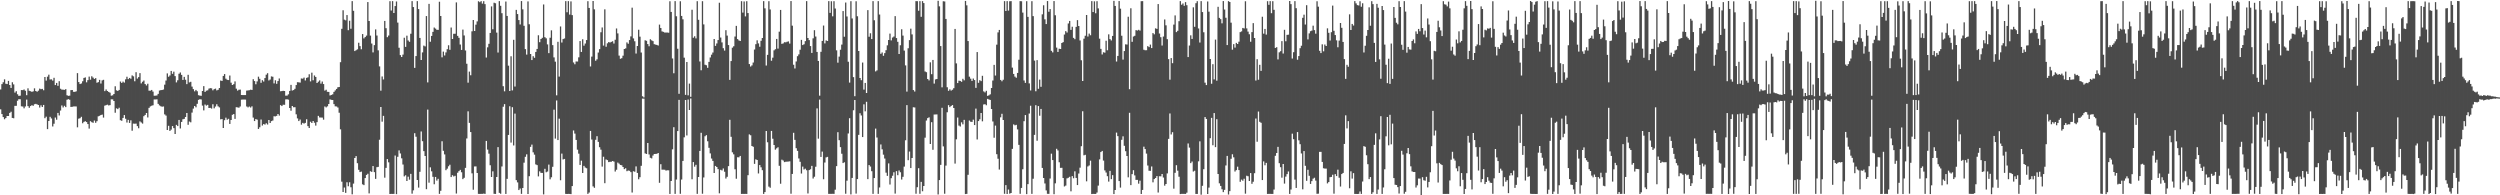 <?xml version="1.0" encoding="UTF-8"?>
<svg xmlns="http://www.w3.org/2000/svg" width="1920" height="150">
  <path d="M0 68.711h1v15.256H0zM1 64.605h1v23.022H1zM2 63.194h1v26.735H2zM3 60.903h1v30.716H3zM4 64.309h1v26.351H4zM5 64.538h1v24.566H5zM6 62.090h1v27.003H6zM7 65.276h1v21.452H7zM8 67.558h1v18.271H8zM9 63.181h1v27.410H9zM10 64.843h1v26.002H10zM11 71.128h1v10.199H11zM12 70.023h1v11.232H12zM13 72.385h1v4.973H13zM14 73.625h1v2.538H14zM15 73.469h1v2.779H15zM16 69.174h1v12.487H16zM17 69.231h1v12.563H17zM18 68.712h1v14.472H18zM19 69.709h1v12.082H19zM20 73.096h1v3.386H20zM21 67.829h1v13.691H21zM22 69.716h1v13.056H22zM23 70.022h1v11.422H23zM24 70.541h1v10.236H24zM25 70.130h1v11.143H25zM26 67.823h1v12.271H26zM27 69.895h1v9.873H27zM28 70.465h1v9.703H28zM29 69.612h1v11.042H29zM30 68.047h1v14.521H30zM31 68.497h1v12.387H31zM32 68.236h1v13.949H32zM33 69.335h1v11.253H33zM34 59.112h1v31.647H34zM35 61.878h1v27.746H35zM36 58.906h1v40.250H36zM37 57.342h1v35.604H37zM38 61.006h1v28.708H38zM39 60.936h1v30.048H39zM40 61.884h1v35.263H40zM41 59.735h1v35.310H41zM42 65.346h1v24.922H42zM43 63.697h1v28.242H43zM44 65.914h1v20.804H44zM45 62.360h1v26.296H45zM46 68.147h1v16.722H46zM47 68.798h1v12.174H47zM48 68.866h1v13.691H48zM49 69.023h1v12.223H49zM50 68.433h1v13.864H50zM51 73.160h1v3.421H51zM52 73.638h1v2.474H52zM53 73.463h1v3.137H53zM54 69.202h1v12.918H54zM55 69.134h1v12.883H55zM56 70.515h1v11.240H56zM57 70.573h1v11.147H57zM58 70.131h1v11.647H58zM59 56.183h1v41.620H59zM60 63.040h1v28.080H60zM61 64.549h1v26.215H61zM62 64.125h1v25.553H62zM63 62.389h1v32.255H63zM64 59.841h1v33.771H64zM65 59.422h1v33.660H65zM66 63.252h1v30.502H66zM67 61.544h1v33.747H67zM68 58.825h1v39.925H68zM69 61.163h1v31.910H69zM70 58.567h1v35.305H70zM71 59.614h1v34.709H71zM72 60.638h1v31.943H72zM73 59.986h1v34.317H73zM74 63.548h1v29.522H74zM75 63.086h1v26.245H75zM76 61.362h1v27.593H76zM77 64.152h1v24.162H77zM78 61.766h1v26.260H78zM79 61.267h1v29.039H79zM80 69.991h1v11.174H80zM81 68.687h1v12.033H81zM82 69.868h1v10.511H82zM83 70.592h1v10.427H83zM84 71.190h1v9.563H84zM85 73.467h1v2.795H85zM86 73.219h1v3.099H86zM87 72.203h1v5.378H87zM88 66.269h1v20.335H88zM89 69.355h1v13.868H89zM90 69.908h1v13.884H90zM91 69.079h1v13.671H91zM92 62.640h1v29.679H92zM93 63.672h1v29.119H93zM94 62.653h1v27.911H94zM95 63.461h1v24.887H95zM96 60.918h1v30.285H96zM97 58.935h1v35.177H97zM98 60.796h1v31.279H98zM99 59.849h1v34.545H99zM100 60.463h1v31.928H100zM101 57.903h1v42.508H101zM102 58.622h1v36.316H102zM103 62.411h1v32.598H103zM104 55.433h1v39.490H104zM105 60.369h1v36.501H105zM106 59.246h1v39.283H106zM107 56.187h1v37.065H107zM108 64.075h1v29.980H108zM109 62.777h1v32.169H109zM110 61.829h1v27.390H110zM111 64.578h1v23.714H111zM112 65.650h1v21.142H112zM113 64.312h1v25.920H113zM114 69.647h1v13.208H114zM115 69.658h1v12.082H115zM116 69.084h1v12.111H116zM117 70.332h1v10.520H117zM118 73.515h1v2.878H118zM119 73.464h1v2.913H119zM120 73.338h1v2.963H120zM121 72.078h1v7.669H121zM122 69.518h1v11.410H122zM123 69.209h1v12.423H123zM124 69.143h1v12.837H124zM125 68.737h1v13.012H125zM126 65.036h1v22.803H126zM127 61.875h1v26.891H127zM128 56.371h1v43.477H128zM129 58.910h1v37.729H129zM130 57.966h1v42.604H130zM131 54.486h1v45.037H131zM132 56.675h1v40.162H132zM133 55.060h1v43.339H133zM134 58.446h1v44.467H134zM135 63.264h1v32.623H135zM136 61.650h1v35.146H136zM137 56.634h1v35.465H137zM138 55.658h1v42.990H138zM139 57.483h1v36.160H139zM140 61.383h1v30.228H140zM141 59.018h1v32.277H141zM142 61.223h1v28.612H142zM143 64.625h1v22.158H143zM144 57.458h1v38.396H144zM145 63.261h1v30.056H145zM146 62.837h1v31.138H146zM147 66.492h1v20.011H147zM148 68.448h1v14.954H148zM149 70.136h1v11.293H149zM150 69.050h1v13.381H150zM151 70.114h1v9.615H151zM152 73.107h1v3.598H152zM153 73.430h1v2.749H153zM154 73.589h1v2.825H154zM155 69.874h1v11.241H155zM156 66.128h1v18.660H156zM157 70.582h1v9.689H157zM158 69.622h1v11.483H158zM159 69.381h1v11.152H159zM160 68.060h1v14.861H160zM161 67.672h1v15.169H161zM162 67.822h1v15.577H162zM163 69.381h1v10.702H163zM164 68.432h1v14.746H164zM165 68.065h1v13.750H165zM166 69.438h1v10.649H166zM167 68.978h1v12.685H167zM168 67.590h1v14.902H168zM169 61.850h1v29.802H169zM170 62.153h1v29.283H170zM171 58.301h1v40.010H171zM172 56.899h1v35.396H172zM173 60.441h1v29.918H173zM174 61.308h1v30.645H174zM175 61.512h1v29.730H175zM176 58.001h1v37.185H176zM177 63.480h1v28.691H177zM178 65.263h1v22.898H178zM179 64.654h1v22.948H179zM180 62.491h1v28.792H180zM181 68.074h1v14.246H181zM182 69.580h1v12.878H182zM183 68.927h1v13.837H183zM184 68.837h1v12.903H184zM185 72.937h1v3.628H185zM186 72.996h1v3.422H186zM187 73.006h1v3.438H187zM188 73.025h1v3.461H188zM189 69.604h1v12.156H189zM190 69.445h1v13.058H190zM191 69.285h1v12.536H191zM192 68.888h1v13.704H192zM193 69.048h1v12.632H193zM194 60.811h1v29.482H194zM195 62.261h1v30.697H195zM196 64.721h1v26.718H196zM197 62.521h1v29.389H197zM198 58.906h1v40.141H198zM199 60.519h1v37.237H199zM200 63.594h1v28.204H200zM201 61.617h1v34.796H201zM202 62.619h1v32.682H202zM203 59.977h1v35.728H203zM204 57.334h1v37.336H204zM205 56.199h1v39.416H205zM206 61.784h1v30.368H206zM207 61.099h1v33.390H207zM208 58.688h1v34.347H208zM209 58.928h1v33.650H209zM210 64.065h1v25.215H210zM211 61.646h1v27.725H211zM212 64.382h1v24.624H212zM213 62.276h1v25.282H213zM214 60.240h1v28.567H214zM215 70.069h1v10.666H215zM216 69.922h1v11.529H216zM217 69.719h1v10.727H217zM218 69.871h1v10.622H218zM219 73.480h1v2.866H219zM220 73.441h1v2.791H220zM221 72.435h1v4.094H221zM222 69.816h1v13.119H222zM223 65.176h1v19.886H223zM224 69.543h1v11.858H224zM225 69.160h1v13.229H225zM226 68.190h1v14.122H226zM227 65.323h1v22.485H227zM228 63.104h1v27.844H228zM229 63.230h1v29.726H229zM230 63.451h1v28.371H230zM231 60.243h1v35.501H231zM232 60.426h1v33.932H232zM233 59.587h1v35.326H233zM234 61.795h1v32.585H234zM235 59.791h1v31.811H235zM236 59.413h1v37.438H236zM237 57.060h1v41.264H237zM238 62.494h1v30.977H238zM239 55.819h1v38.646H239zM240 61.622h1v31.307H240zM241 57.972h1v36.311H241zM242 59.098h1v37.345H242zM243 63.729h1v30.081H243zM244 62.721h1v26.249H244zM245 61.747h1v28.480H245zM246 64.214h1v26.051H246zM247 62.591h1v27.716H247zM248 64.543h1v27.378H248zM249 69.591h1v12.183H249zM250 68.924h1v13.571H250zM251 70.483h1v11.198H251zM252 70.626h1v9.236H252zM253 73.295h1v3.028H253zM254 72.917h1v3.764H254zM255 72.438h1v4.379H255zM256 70.545h1v9.420H256zM257 69.431h1v12.217H257zM258 68.321h1v13.440H258zM259 67.039h1v15.549H259zM260 66.802h1v19.777H260zM261 47.761h1v51.570H261zM262 22.133h1v117.383H262zM263 7.889h1v139.569H263zM264 15.093h1v128.943H264zM265 15.593h1v132.521H265zM266 11.563h1v128.398H266zM267 23.173h1v119.896H267zM268 15.944h1v124.015H268zM269 22.091h1v121.746H269zM270 0.849h1v148.384H270zM271 8.289h1v132.742H271zM272 39.240h1v82.081H272zM273 38.528h1v81.390H273zM274 37.905h1v87.428H274zM275 32.844h1v97.564H275zM276 35.449h1v96.683H276zM277 37.815h1v93.980H277zM278 26.141h1v115.413H278zM279 29.486h1v112.686H279zM280 28.476h1v108.289H280zM281 27.333h1v107.035H281zM282 1.562h1v131.859H282zM283 16.129h1v132.392H283zM284 27.320h1v104.215H284zM285 33.426h1v98.587H285zM286 40.223h1v87.290H286zM287 34.684h1v97.530H287zM288 22.584h1v114.805H288zM289 27.277h1v101.129H289zM290 38.641h1v89.492H290zM291 51.004h1v56.313H291zM292 69.657h1v12.531H292zM293 58.739h1v34.688H293zM294 61.010h1v27.950H294zM295 16.101h1v120.343H295zM296 21.655h1v107.246H296zM297 28.549h1v93.619H297zM298 27.296h1v97.352H298zM299 0.938h1v148.039H299zM300 8.099h1v140.813H300zM301 0.858h1v148.079H301zM302 9.961h1v138.953H302zM303 4.662h1v114.813H303zM304 1.145h1v147.935H304zM305 17.370h1v103.070H305zM306 36.654h1v78.837H306zM307 42.358h1v75.509H307zM308 43.754h1v77.849H308zM309 41.955h1v84.392H309zM310 28.965h1v106.499H310zM311 35.995h1v98.594H311zM312 27.405h1v111.605H312zM313 31.084h1v104.593H313zM314 32.117h1v105.844H314zM315 25.911h1v107.604H315zM316 0.863h1v147.878H316zM317 5.421h1v140.764H317zM318 52.114h1v50.207H318zM319 43.084h1v61.911H319zM320 0.895h1v137.350H320zM321 6.971h1v137.126H321zM322 29.127h1v102.812H322zM323 46.065h1v54.918H323zM324 40.232h1v68.219H324zM325 35.005h1v81.050H325zM326 35.635h1v84.194H326zM327 12.356h1v132.968H327zM328 63.306h1v20.874H328zM329 2.964h1v137.350H329zM330 32.044h1v96.481H330zM331 27.590h1v104.014H331zM332 24.475h1v111.314H332zM333 21.167h1v120.324H333zM334 21.955h1v113.944H334zM335 22.881h1v115.813H335zM336 22.932h1v114.384H336zM337 1.348h1v147.535H337zM338 12.289h1v134.262H338zM339 44.009h1v64.504H339zM340 39.621h1v76.206H340zM341 42.613h1v75.968H341zM342 40.237h1v90.473H342zM343 37.804h1v91.718H343zM344 34.761h1v92.926H344zM345 38.250h1v88.241H345zM346 21.144h1v114.845H346zM347 29.944h1v104.624H347zM348 25.942h1v109.604H348zM349 25.929h1v109.089H349zM350 1.864h1v146.783H350zM351 27.553h1v105.110H351zM352 29.025h1v102.388H352zM353 34.196h1v96.240H353zM354 38.324h1v93.983H354zM355 22.719h1v114.857H355zM356 27.258h1v109.294H356zM357 38.737h1v90.199H357zM358 48.936h1v57.384H358zM359 63.480h1v22.010H359zM360 54.991h1v39.389H360zM361 57.810h1v43.628H361zM362 24.044h1v109.057H362zM363 15.371h1v130.360H363zM364 23.829h1v104.034H364zM365 18.969h1v108.809H365zM366 16.412h1v116.453H366zM367 0.962h1v147.919H367zM368 1.711h1v147.226H368zM369 0.864h1v148.021H369zM370 2.775h1v146.138H370zM371 0.937h1v147.768H371zM372 3.192h1v145.714H372zM373 44.166h1v64.094H373zM374 36.360h1v78.558H374zM375 33.648h1v84.370H375zM376 25.293h1v101.644H376zM377 4.903h1v131.042H377zM378 22.457h1v109.114H378zM379 2.079h1v146.758H379zM380 2.486h1v146.457H380zM381 25.062h1v110.871H381zM382 40.354h1v72.666H382zM383 0.872h1v147.268H383zM384 4.431h1v144.369H384zM385 10.144h1v117.683H385zM386 66.190h1v15.774H386zM387 70.142h1v9.853H387zM388 1.186h1v147.750H388zM389 12.230h1v125.114H389zM390 50.409h1v53.227H390zM391 69.890h1v11.746H391zM392 43.189h1v66.325H392zM393 69.413h1v12.913H393zM394 30.579h1v81.132H394zM395 66.432h1v20.839H395zM396 7.587h1v130.748H396zM397 10.781h1v129.287H397zM398 15.402h1v130.576H398zM399 18.796h1v126.006H399zM400 0.843h1v148.025H400zM401 7.146h1v137.240H401zM402 19.817h1v105.127H402zM403 37.735h1v82.679H403zM404 41.909h1v76.612H404zM405 1.077h1v147.912H405zM406 18.622h1v116.696H406zM407 41.451h1v71.332H407zM408 46.118h1v64.957H408zM409 43.137h1v73.834H409zM410 44.379h1v74.403H410zM411 39.888h1v86.345H411zM412 37.578h1v89.235H412zM413 27.105h1v108.359H413zM414 32.429h1v99.130H414zM415 29.975h1v102.777H415zM416 29.046h1v103.774H416zM417 3.412h1v145.908H417zM418 28.554h1v101.102H418zM419 29.420h1v102.875H419zM420 34.106h1v97.656H420zM421 40.814h1v85.582H421zM422 28.962h1v108.741H422zM423 23.318h1v112.847H423zM424 34.638h1v93.447H424zM425 44.087h1v40.114H425zM426 47.378h1v59.086H426zM427 73.210h1v3.953H427zM428 32.116h1v75.437H428zM429 58.805h1v32.340H429zM430 20.340h1v118.104H430zM431 32.643h1v85.327H431zM432 30.020h1v92.424H432zM433 29.534h1v92.523H433zM434 0.885h1v148.012H434zM435 9.437h1v139.536H435zM436 0.864h1v148.048H436zM437 11.194h1v137.723H437zM438 1.073h1v148.024H438zM439 11.630h1v131.291H439zM440 47.970h1v52.213H440zM441 49.366h1v53.247H441zM442 47.185h1v60.298H442zM443 47.243h1v67.693H443zM444 44.023h1v74.015H444zM445 31.544h1v95.138H445zM446 39.894h1v83.476H446zM447 30.147h1v102.706H447zM448 35.071h1v92.324H448zM449 33.407h1v95.282H449zM450 30.781h1v98.442H450zM451 0.902h1v147.991H451zM452 6.111h1v141.737H452zM453 51.038h1v49.522H453zM454 43.478h1v63.677H454zM455 0.779h1v142.393H455zM456 7.157h1v137.079H456zM457 46.656h1v60.709H457zM458 45.548h1v59.030H458zM459 40.352h1v68.612H459zM460 37.750h1v75.283H460zM461 24.791h1v90.130H461zM462 21.107h1v106.857H462zM463 35.030h1v85.336H463zM464 7.153h1v133.559H464zM465 35.905h1v86.560H465zM466 33.280h1v89.697H466zM467 32.322h1v92.216H467zM468 32.680h1v91.595H468zM469 32.172h1v92.042H469zM470 31.692h1v91.968H470zM471 33.413h1v90.694H471zM472 30.504h1v101.250H472zM473 21.842h1v108.511H473zM474 25.631h1v99.249H474zM475 42.694h1v82.980H475zM476 45.169h1v81.526H476zM477 44.714h1v82.223H477zM478 42.741h1v85.527H478zM479 37.611h1v92.288H479zM480 37.152h1v92.091H480zM481 32.555h1v98.918H481zM482 33.602h1v97.365H482zM483 30.777h1v100.378H483zM484 27.944h1v104.231H484zM485 5.889h1v141.997H485zM486 29.505h1v102.030H486zM487 31.678h1v100.204H487zM488 41.098h1v86.692H488zM489 35.303h1v97.485H489zM490 22.849h1v114.809H490zM491 28.155h1v107.926H491zM492 40.364h1v86.994H492zM493 73.929h1v1.774H493zM494 74.802h1v1.000H494zM495 30.944h1v86.890H495zM496 31.326h1v86.957H496zM497 33.845h1v76.001H497zM498 35.536h1v83.097H498zM499 30.169h1v91.031H499zM500 30.961h1v90.679H500zM501 31.570h1v87.889H501zM502 33.932h1v84.356H502zM503 34.270h1v83.957H503zM504 34.500h1v83.644H504zM505 34.951h1v82.556H505zM506 18.883h1v121.484H506zM507 21.500h1v104.629H507zM508 24.115h1v106.168H508zM509 24.489h1v105.819H509zM510 24.997h1v105.381H510zM511 24.989h1v106.017H511zM512 24.967h1v105.808H512zM513 25.148h1v105.677H513zM514 0.963h1v147.984H514zM515 9.177h1v129.854H515zM516 44.883h1v69.829H516zM517 56.266h1v41.445H517zM518 0.892h1v148.002H518zM519 12.482h1v125.378H519zM520 37.414h1v63.265H520zM521 72.036h1v4.641H521zM522 0.988h1v147.862H522zM523 12.221h1v125.644H523zM524 14.854h1v108.742H524zM525 44.311h1v61.183H525zM526 72.857h1v3.947H526zM527 47.637h1v56.405H527zM528 73.193h1v3.224H528zM529 64.197h1v20.307H529zM530 74.363h1v1.266H530zM531 7.485h1v130.203H531zM532 28.974h1v95.511H532zM533 27.842h1v100.179H533zM534 29.473h1v97.084H534zM535 0.903h1v148.005H535zM536 15.195h1v120.748H536zM537 47.215h1v68.688H537zM538 53.981h1v48.009H538zM539 0.913h1v147.892H539zM540 18.744h1v117.550H540zM541 49.704h1v54.967H541zM542 50.137h1v53.624H542zM543 52.088h1v56.410H543zM544 47.503h1v65.996H544zM545 44.132h1v73.669H545zM546 41.972h1v79.789H546zM547 40.338h1v83.277H547zM548 29.941h1v102.902H548zM549 35.206h1v92.250H549zM550 33.406h1v94.861H550zM551 30.770h1v99.139H551zM552 2.119h1v146.343H552zM553 28.815h1v101.569H553zM554 32.580h1v98.331H554zM555 37.029h1v92.354H555zM556 38.853h1v93.022H556zM557 23.181h1v113.957H557zM558 27.325h1v108.470H558zM559 34.619h1v92.990H559zM560 61.314h1v30.679H560zM561 46.906h1v58.140H561zM562 36.593h1v80.385H562zM563 35.518h1v83.032H563zM564 28.075h1v101.944H564zM565 19.864h1v117.396H565zM566 29.996h1v90.786H566zM567 31.047h1v89.763H567zM568 31.470h1v88.273H568zM569 0.898h1v148.036H569zM570 9.686h1v139.224H570zM571 1.119h1v147.838H571zM572 12.615h1v136.255H572zM573 0.900h1v148.028H573zM574 10.054h1v124.518H574zM575 49.205h1v54.025H575zM576 51.124h1v52.763H576zM577 50.208h1v61.927H577zM578 48.016h1v64.740H578zM579 38.033h1v87.818H579zM580 33.954h1v88.396H580zM581 30.981h1v91.894H581zM582 33.340h1v99.888H582zM583 35.867h1v90.919H583zM584 31.351h1v97.174H584zM585 29.176h1v101.559H585zM586 0.862h1v148.093H586zM587 6.399h1v141.129H587zM588 50.327h1v50.287H588zM589 42.122h1v67.147H589zM590 0.904h1v142.406H590zM591 7.253h1v136.941H591zM592 46.642h1v53.908H592zM593 44.290h1v62.237H593zM594 38.669h1v72.700H594zM595 37.804h1v77.161H595zM596 29.923h1v83.994H596zM597 37.302h1v75.774H597zM598 24.311h1v103.029H598zM599 7.609h1v133.513H599zM600 33.706h1v88.917H600zM601 33.346h1v89.919H601zM602 32.409h1v92.112H602zM603 32.532h1v91.658H603zM604 32.045h1v92.099H604zM605 31.798h1v92.256H605zM606 33.468h1v90.440H606zM607 0.808h1v147.998H607zM608 19.727h1v113.835H608zM609 49.737h1v52.237H609zM610 52.563h1v54.854H610zM611 47.206h1v66.614H611zM612 43.168h1v72.684H612zM613 41.793h1v79.896H613zM614 38.189h1v86.068H614zM615 30.624h1v102.632H615zM616 34.598h1v93.329H616zM617 34.013h1v96.141H617zM618 31.595h1v97.925H618zM619 0.858h1v129.925H619zM620 29.188h1v119.388H620zM621 30.823h1v99.814H621zM622 35.362h1v94.610H622zM623 40.653h1v86.740H623zM624 29.434h1v107.664H624zM625 23.195h1v112.521H625zM626 28.032h1v100.023H626zM627 39.867h1v43.401H627zM628 46.796h1v59.722H628zM629 73.492h1v3.006H629zM630 39.788h1v80.749H630zM631 31.430h1v84.984H631zM632 19.625h1v118.056H632zM633 33.347h1v91.452H633zM634 31.034h1v89.834H634zM635 31.500h1v88.971H635zM636 0.886h1v147.984H636zM637 9.863h1v139.046H637zM638 0.955h1v147.943H638zM639 12.559h1v136.265H639zM640 0.913h1v147.957H640zM641 6.571h1v139.105H641zM642 38.641h1v88.938H642zM643 48.113h1v53.391H643zM644 43.453h1v64.210H644zM645 38.204h1v74.769H645zM646 34.231h1v83.847H646zM647 8.500h1v116.757H647zM648 28.205h1v96.420H648zM649 1.921h1v146.854H649zM650 12.635h1v126.123H650zM651 47.432h1v55.050H651zM652 63.415h1v27.352H652zM653 0.935h1v148.343H653zM654 14.201h1v122.436H654zM655 59.257h1v25.425H655zM656 73.882h1v2.943H656zM657 0.969h1v147.742H657zM658 12.476h1v125.038H658zM659 39.181h1v64.396H659zM660 59.928h1v27.057H660zM661 61.583h1v27.076H661zM662 48.029h1v57.215H662zM663 68.828h1v11.300H663zM664 63.680h1v21.836H664zM665 71.444h1v6.714H665zM666 7.778h1v129.801H666zM667 28.212h1v98.562H667zM668 25.560h1v102.317H668zM669 30.024h1v101.480H669zM670 0.865h1v148.040H670zM671 15.576h1v121.204H671zM672 54.815h1v43.947H672zM673 54.045h1v51.560H673zM674 0.895h1v148.006H674zM675 11.139h1v132.852H675zM676 41.340h1v69.598H676zM677 40.275h1v74.414H677zM678 42.867h1v75.916H678zM679 40.822h1v80.956H679zM680 38.560h1v94.025H680zM681 34.838h1v100.223H681zM682 30.698h1v94.797H682zM683 25.815h1v115.925H683zM684 31.035h1v105.836H684zM685 28.842h1v106.133H685zM686 28.038h1v104.281H686zM687 12.415h1v136.249H687zM688 29.211h1v102.240H688zM689 32.120h1v102.446H689zM690 41.480h1v89.416H690zM691 34.753h1v97.542H691zM692 22.498h1v115.396H692zM693 27.355h1v108.439H693zM694 38.853h1v89.121H694zM695 50.227h1v57.474H695zM696 70.331h1v10.413H696zM697 37.071h1v85.982H697zM698 30.808h1v85.559H698zM699 22.021h1v107.039H699zM700 26.393h1v94.973H700zM701 69.187h1v13.206H701zM702 70.280h1v12.246H702zM703 0.892h1v147.920H703zM704 0.913h1v142.867H704zM705 8.260h1v120.921H705zM706 0.850h1v147.971H706zM707 12.900h1v126.779H707zM708 0.851h1v146.037H708zM709 2.376h1v140.469H709zM710 54.868h1v50.839H710zM711 55.432h1v37.142H711zM712 60.672h1v30.047H712zM713 61.764h1v28.336H713zM714 47.893h1v62.715H714zM715 56.992h1v36.866H715zM716 46.022h1v69.045H716zM717 64.216h1v23.720H717zM718 60.961h1v26.946H718zM719 60.675h1v27.164H719zM720 0.628h1v148.709H720zM721 4.855h1v133.452H721zM722 35.379h1v91.243H722zM723 67.084h1v15.709H723zM724 0.990h1v111.432H724zM725 1.133h1v147.641H725zM726 14.536h1v112.645H726zM727 67.016h1v19.227H727zM728 69.754h1v10.980H728zM729 68.591h1v13.711H729zM730 69.587h1v11.752H730zM731 68.927h1v11.743H731zM732 67.721h1v15.243H732zM733 22.232h1v103.408H733zM734 48.700h1v58.294H734zM735 63.792h1v26.479H735zM736 61.945h1v34.508H736zM737 62.132h1v35.070H737zM738 62.830h1v31.111H738zM739 60.501h1v34.997H739zM740 61.709h1v30.325H740zM741 0.713h1v148.306H741zM742 4.119h1v144.785H742zM743 31.534h1v102.707H743zM744 58.862h1v33.713H744zM745 60.403h1v33.080H745zM746 62.168h1v31.494H746zM747 60.303h1v31.587H747zM748 61.484h1v34.577H748zM749 67.490h1v15.939H749zM750 39.975h1v67.146H750zM751 63.575h1v29.417H751zM752 61.616h1v29.961H752zM753 62.324h1v24.483H753zM754 58.235h1v34.946H754zM755 70.214h1v10.020H755zM756 70.964h1v9.070H756zM757 69.744h1v11.104H757zM758 73.602h1v2.349H758zM759 73.216h1v3.165H759zM760 72.458h1v4.297H760zM761 67.602h1v16.131H761zM762 61.860h1v31.404H762zM763 49.811h1v55.976H763zM764 58.003h1v38.439H764zM765 34.307h1v84.110H765zM766 24.873h1v97.022H766zM767 22.973h1v107.247H767zM768 61.381h1v28.737H768zM769 62.400h1v25.018H769zM770 61.256h1v30.893H770zM771 0.859h1v147.992H771zM772 8.451h1v133.735H772zM773 0.847h1v148.126H773zM774 8.157h1v137.409H774zM775 0.984h1v147.777H775zM776 0.865h1v147.346H776zM777 51.915h1v62.429H777zM778 56.798h1v38.761H778zM779 58.811h1v37.444H779zM780 59.719h1v36.154H780zM781 56.023h1v43.344H781zM782 45.877h1v65.375H782zM783 0.878h1v147.955H783zM784 0.949h1v143.376H784zM785 9.681h1v120.317H785zM786 61.773h1v31.327H786zM787 63.630h1v24.751H787zM788 0.911h1v148.185H788zM789 12.979h1v128.447H789zM790 64.062h1v23.127H790zM791 69.472h1v11.754H791zM792 0.922h1v147.977H792zM793 12.393h1v124.872H793zM794 46.544h1v57.029H794zM795 70.104h1v10.675H795zM796 46.157h1v61.929H796zM797 68.198h1v13.271H797zM798 61.144h1v27.749H798zM799 66.682h1v16.971H799zM800 11.018h1v117.953H800zM801 4.026h1v132.660H801zM802 14.824h1v126.078H802zM803 18.469h1v127.740H803zM804 0.830h1v148.032H804zM805 9.028h1v139.880H805zM806 6.964h1v130.129H806zM807 38.990h1v79.033H807zM808 40.251h1v82.689H808zM809 0.806h1v148.322H809zM810 11.716h1v129.093H810zM811 36.579h1v77.696H811zM812 39.895h1v75.667H812zM813 37.438h1v87.202H813zM814 37.619h1v91.291H814zM815 33.009h1v95.887H815zM816 32.356h1v104.332H816zM817 26.496h1v116.697H817zM818 23.935h1v118.582H818zM819 24.963h1v112.048H819zM820 18.036h1v118.481H820zM821 16.091h1v119.688H821zM822 22.924h1v124.033H822zM823 20.540h1v114.705H823zM824 29.075h1v107.830H824zM825 30.107h1v101.487H825zM826 20.617h1v116.050H826zM827 15.446h1v126.680H827zM828 19.963h1v113.312H828zM829 31.101h1v97.659H829zM830 46.273h1v66.034H830zM831 62.222h1v23.231H831zM832 29.694h1v89.605H832zM833 27.420h1v91.455H833zM834 11.499h1v127.771H834zM835 28.039h1v99.830H835zM836 25.799h1v101.303H836zM837 27.088h1v96.314H837zM838 0.860h1v148.195H838zM839 9.256h1v139.634H839zM840 1.003h1v147.955H840zM841 10.189h1v138.736H841zM842 0.913h1v146.972H842zM843 6.433h1v136.115H843zM844 29.717h1v92.721H844zM845 37.555h1v79.225H845zM846 41.824h1v74.077H846zM847 40.146h1v83.180H847zM848 40.424h1v90.423H848zM849 31.259h1v101.271H849zM850 38.599h1v96.717H850zM851 26.370h1v113.113H851zM852 30.063h1v101.141H852zM853 31.066h1v106.507H853zM854 27.585h1v106.915H854zM855 0.685h1v148.337H855zM856 4.554h1v141.354H856zM857 47.260h1v54.592H857zM858 42.959h1v61.579H858zM859 0.820h1v138.226H859zM860 6.632h1v137.446H860zM861 27.449h1v79.910H861zM862 45.791h1v58.928H862zM863 39.201h1v72.796H863zM864 34.050h1v82.077H864zM865 34.187h1v85.599H865zM866 12.844h1v123.362H866zM867 68.494h1v18.137H867zM868 6.345h1v135.841H868zM869 32.083h1v101.639H869zM870 28.053h1v102.637H870zM871 27.515h1v107.208H871zM872 23.138h1v114.988H872zM873 23.454h1v114.681H873zM874 22.874h1v118.183H874zM875 23.478h1v115.259H875zM876 0.919h1v148.083H876zM877 0.854h1v145.008H877zM878 38.195h1v74.438H878zM879 38.621h1v75.865H879zM880 38.541h1v79.401H880zM881 35.430h1v91.690H881zM882 36.174h1v94.941H882zM883 34.248h1v96.972H883zM884 36.921h1v90.929H884zM885 25.393h1v114.618H885zM886 26.386h1v111.154H886zM887 21.760h1v114.969H887zM888 22.147h1v113.098H888zM889 3.120h1v144.744H889zM890 25.738h1v109.623H890zM891 28.589h1v106.814H891zM892 34.944h1v98.678H892zM893 28.053h1v108.276H893zM894 14.948h1v127.667H894zM895 19.480h1v121.837H895zM896 30.086h1v103.100H896zM897 45.418h1v61.246H897zM898 61.187h1v25.955H898zM899 44.619h1v58.651H899zM900 48.536h1v52.986H900zM901 18.894h1v125.987H901zM902 11.803h1v120.925H902zM903 24.675h1v102.205H903zM904 23.633h1v107.451H904zM905 16.262h1v119.455H905zM906 0.873h1v148.150H906zM907 3.622h1v145.290H907zM908 2.650h1v146.252H908zM909 4.453h1v144.460H909zM910 1.660h1v147.303H910zM911 4.008h1v143.967H911zM912 43.822h1v66.343H912zM913 34.961h1v78.393H913zM914 27.148h1v98.147H914zM915 29.894h1v94.164H915zM916 5.630h1v126.094H916zM917 20.600h1v110.527H917zM918 2.481h1v146.448H918zM919 0.903h1v148.029H919zM920 21.845h1v102.081H920zM921 32.657h1v75.911H921zM922 0.881h1v148.619H922zM923 9.243h1v133.468H923zM924 24.800h1v105.170H924zM925 63.482h1v26.430H925zM926 65.344h1v26.009H926zM927 1.127h1v147.840H927zM928 8.949h1v135.125H928zM929 45.311h1v60.809H929zM930 64.318h1v26.182H930zM931 49.291h1v62.279H931zM932 60.956h1v25.856H932zM933 30.424h1v82.569H933zM934 61.950h1v29.577H934zM935 5.240h1v128.397H935zM936 13.709h1v127.107H936zM937 14.712h1v128.082H937zM938 17.931h1v127.409H938zM939 0.812h1v146.750H939zM940 7.329h1v138.473H940zM941 13.624h1v113.432H941zM942 34.636h1v85.096H942zM943 0.884h1v148.508H943zM944 1.549h1v145.240H944zM945 17.421h1v104.525H945zM946 38.153h1v80.302H946zM947 33.911h1v86.929H947zM948 36.575h1v95.173H948zM949 32.940h1v97.737H949zM950 33.802h1v94.197H950zM951 31.990h1v98.624H951zM952 24.664h1v114.944H952zM953 24.127h1v113.782H953zM954 21.458h1v117.326H954zM955 21.874h1v115.415H955zM956 0.959h1v147.785H956zM957 21.802h1v113.183H957zM958 24.260h1v111.123H958zM959 26.328h1v112.674H959zM960 32.063h1v100.839H960zM961 24.681h1v116.476H961zM962 17.779h1v121.780H962zM963 29.190h1v103.831H963zM964 61.866h1v29.174H964zM965 45.473h1v63.393H965zM966 61.248h1v24.386H966zM967 49.742h1v43.823H967zM968 54.430h1v39.895H968zM969 12.840h1v125.461H969zM970 25.855h1v98.081H970zM971 22.233h1v104.690H971zM972 26.596h1v98.479H972zM973 0.897h1v148.041H973zM974 3.674h1v145.232H974zM975 0.868h1v148.046H975zM976 10.152h1v138.768H976zM977 0.897h1v148.044H977zM978 7.535h1v138.028H978zM979 36.831h1v82.838H979zM980 36.249h1v81.276H980zM981 45.609h1v67.198H981zM982 40.172h1v85.177H982zM983 39.326h1v89.094H983zM984 31.576h1v104.877H984zM985 41.092h1v84.849H985zM986 22.888h1v118.107H986zM987 31.698h1v103.937H987zM988 26.799h1v106.915H988zM989 26.603h1v105.066H989zM990 0.770h1v148.176H990zM991 3.182h1v142.361H991zM992 44.933h1v57.712H992zM993 40.088h1v66.824H993zM994 0.865h1v137.063H994zM995 6.275h1v138.039H995zM996 45.877h1v55.548H996zM997 43.059h1v64.741H997zM998 37.034h1v73.694H998zM999 35.149h1v82.688H999zM1000 13.687h1v131.704H1000zM1001 11.244h1v104.783H1001zM1002 18.859h1v108.478H1002zM1003 3.993h1v134.870H1003zM1004 30.259h1v100.159H1004zM1005 25.665h1v109.375H1005zM1006 23.969h1v117.287H1006zM1007 23.492h1v115.604H1007zM1008 19.735h1v117.476H1008zM1009 23.156h1v113.365H1009zM1010 25.865h1v112.811H1010zM1011 0.982h1v147.836H1011zM1012 5.105h1v143.629H1012zM1013 39.014h1v77.611H1013zM1014 40.730h1v75.896H1014zM1015 34.056h1v90.294H1015zM1016 39.406h1v89.807H1016zM1017 34.188h1v95.286H1017zM1018 35.333h1v94.127H1018zM1019 21.740h1v119.110H1019zM1020 25.207h1v114.632H1020zM1021 31.138h1v104.939H1021zM1022 24.733h1v111.158H1022zM1023 4.306h1v129.884H1023zM1024 23.676h1v125.084H1024zM1025 26.916h1v106.831H1025zM1026 30.985h1v104.232H1026zM1027 36.310h1v93.989H1027zM1028 31.174h1v105.338H1028zM1029 17.641h1v125.604H1029zM1030 21.354h1v112.346H1030zM1031 32.204h1v100.596H1031zM1032 45.431h1v65.128H1032zM1033 60.566h1v28.003H1033zM1034 49.757h1v48.871H1034zM1035 51.269h1v41.768H1035zM1036 11.022h1v133.576H1036zM1037 23.052h1v108.511H1037zM1038 18.401h1v118.765H1038zM1039 19.607h1v113.348H1039zM1040 0.887h1v148.054H1040zM1041 2.591h1v146.366H1041zM1042 3.967h1v145.012H1042zM1043 4.181h1v144.726H1043zM1044 0.947h1v146.108H1044zM1045 5.149h1v143.774H1045zM1046 2.511h1v136.913H1046zM1047 40.316h1v71.914H1047zM1048 35.141h1v77.600H1048zM1049 27.483h1v91.761H1049zM1050 23.039h1v103.051H1050zM1051 5.606h1v131.966H1051zM1052 19.739h1v116.238H1052zM1053 0.896h1v148.051H1053zM1054 3.190h1v144.461H1054zM1055 32.931h1v78.332H1055zM1056 47.557h1v54.862H1056zM1057 2.946h1v145.993H1057zM1058 5.935h1v139.619H1058zM1059 45.565h1v61.505H1059zM1060 60.454h1v28.778H1060zM1061 4.613h1v144.337H1061zM1062 7.722h1v136.274H1062zM1063 34.238h1v95.740H1063zM1064 49.699h1v55.014H1064zM1065 63.866h1v25.995H1065zM1066 45.129h1v66.481H1066zM1067 64.393h1v23.752H1067zM1068 33.437h1v77.421H1068zM1069 60.547h1v34.397H1069zM1070 5.393h1v131.360H1070zM1071 13.719h1v128.152H1071zM1072 17.483h1v124.574H1072zM1073 18.696h1v124.997H1073zM1074 0.905h1v147.744H1074zM1075 5.394h1v137.522H1075zM1076 34.376h1v81.417H1076zM1077 38.235h1v80.492H1077zM1078 0.872h1v147.909H1078zM1079 8.894h1v138.384H1079zM1080 40.468h1v77.241H1080zM1081 36.063h1v77.585H1081zM1082 37.962h1v80.395H1082zM1083 38.126h1v89.641H1083zM1084 31.464h1v100.190H1084zM1085 30.245h1v101.841H1085zM1086 33.226h1v98.889H1086zM1087 24.115h1v119.909H1087zM1088 26.009h1v116.311H1088zM1089 22.232h1v114.884H1089zM1090 24.002h1v113.178H1090zM1091 3.189h1v146.620H1091zM1092 21.546h1v114.564H1092zM1093 26.538h1v111.892H1093zM1094 23.492h1v115.328H1094zM1095 28.693h1v107.094H1095zM1096 14.205h1v129.719H1096zM1097 18.841h1v120.907H1097zM1098 31.638h1v100.660H1098zM1099 45.562h1v66.742H1099zM1100 61.138h1v24.011H1100zM1101 38.992h1v65.090H1101zM1102 39.385h1v60.854H1102zM1103 24.525h1v100.896H1103zM1104 15.914h1v124.260H1104zM1105 20.943h1v104.145H1105zM1106 23.402h1v102.630H1106zM1107 27.711h1v99.069H1107zM1108 0.908h1v148.015H1108zM1109 3.275h1v145.653H1109zM1110 3.576h1v145.374H1110zM1111 4.936h1v143.975H1111zM1112 1.230h1v147.718H1112zM1113 6.390h1v132.202H1113zM1114 38.916h1v83.757H1114zM1115 35.900h1v80.688H1115zM1116 41.817h1v79.966H1116zM1117 42.765h1v80.574H1117zM1118 30.342h1v98.930H1118zM1119 33.272h1v98.276H1119zM1120 24.076h1v103.635H1120zM1121 32.544h1v110.511H1121zM1122 31.444h1v101.482H1122zM1123 22.843h1v115.226H1123zM1124 6.402h1v142.596H1124zM1125 0.892h1v144.205H1125zM1126 4.465h1v128.537H1126zM1127 45.412h1v58.912H1127zM1128 39.077h1v70.435H1128zM1129 0.760h1v137.308H1129zM1130 7.010h1v138.435H1130zM1131 46.069h1v56.064H1131zM1132 40.691h1v66.877H1132zM1133 35.478h1v77.506H1133zM1134 34.155h1v86.145H1134zM1135 18.471h1v112.497H1135zM1136 34.723h1v78.310H1136zM1137 4.924h1v135.046H1137zM1138 6.901h1v130.614H1138zM1139 28.732h1v101.176H1139zM1140 22.840h1v118.544H1140zM1141 23.323h1v116.445H1141zM1142 21.796h1v114.305H1142zM1143 22.052h1v116.708H1143zM1144 21.404h1v118.859H1144zM1145 28.877h1v111.620H1145zM1146 0.976h1v147.844H1146zM1147 22.179h1v114.782H1147zM1148 35.926h1v78.530H1148zM1149 42.599h1v78.302H1149zM1150 36.174h1v87.546H1150zM1151 37.550h1v95.250H1151zM1152 34.297h1v95.259H1152zM1153 33.024h1v98.020H1153zM1154 25.094h1v118.013H1154zM1155 27.245h1v108.822H1155zM1156 27.989h1v111.562H1156zM1157 15.775h1v122.605H1157zM1158 8.017h1v140.331H1158zM1159 22.623h1v112.224H1159zM1160 26.997h1v105.870H1160zM1161 31.076h1v103.574H1161zM1162 32.969h1v98.049H1162zM1163 18.256h1v126.030H1163zM1164 12.806h1v129.161H1164zM1165 22.860h1v113.327H1165zM1166 39.174h1v57.386H1166zM1167 48.068h1v61.634H1167zM1168 57.990h1v29.699H1168zM1169 29.585h1v89.355H1169zM1170 36.921h1v75.240H1170zM1171 8.320h1v130.356H1171zM1172 26.609h1v102.175H1172zM1173 18.695h1v117.141H1173zM1174 16.875h1v118.491H1174zM1175 0.787h1v147.991H1175zM1176 1.576h1v147.365H1176zM1177 8.841h1v140.083H1177zM1178 3.597h1v145.324H1178zM1179 1.349h1v147.625H1179zM1180 0.853h1v148.097H1180zM1181 32.342h1v84.886H1181zM1182 39.626h1v72.511H1182zM1183 33.656h1v83.775H1183zM1184 26.433h1v94.725H1184zM1185 18.821h1v108.324H1185zM1186 0.912h1v130.593H1186zM1187 21.424h1v108.148H1187zM1188 0.871h1v148.007H1188zM1189 5.859h1v139.827H1189zM1190 34.351h1v73.852H1190zM1191 51.612h1v38.830H1191zM1192 1.015h1v147.954H1192zM1193 7.205h1v139.953H1193zM1194 55.431h1v38.824H1194zM1195 63.823h1v29.639H1195zM1196 1.101h1v147.778H1196zM1197 8.136h1v134.156H1197zM1198 48.534h1v58.876H1198zM1199 63.578h1v27.525H1199zM1200 49.248h1v56.182H1200zM1201 55.567h1v47.160H1201zM1202 61.163h1v27.648H1202zM1203 59.703h1v35.632H1203zM1204 34.768h1v94.310H1204zM1205 7.305h1v130.209H1205zM1206 15.234h1v126.553H1206zM1207 15.954h1v126.057H1207zM1208 17.150h1v128.291H1208zM1209 0.861h1v148.067H1209zM1210 9.956h1v129.842H1210zM1211 34.311h1v80.796H1211zM1212 39.653h1v82.145H1212zM1213 0.889h1v147.856H1213zM1214 10.072h1v132.288H1214zM1215 39.482h1v75.743H1215zM1216 41.315h1v71.877H1216zM1217 38.640h1v82.740H1217zM1218 36.303h1v86.792H1218zM1219 38.886h1v85.431H1219zM1220 29.858h1v100.108H1220zM1221 29.149h1v102.186H1221zM1222 27.406h1v107.453H1222zM1223 29.765h1v106.420H1223zM1224 23.031h1v110.989H1224zM1225 22.358h1v113.519H1225zM1226 3.672h1v145.379H1226zM1227 20.877h1v115.091H1227zM1228 26.058h1v111.102H1228zM1229 29.987h1v102.687H1229zM1230 28.886h1v107.219H1230zM1231 15.039h1v127.609H1231zM1232 20.170h1v122.888H1232zM1233 30.869h1v101.807H1233zM1234 42.146h1v64.600H1234zM1235 63.240h1v19.532H1235zM1236 31.542h1v84.727H1236zM1237 31.172h1v88.609H1237zM1238 16.201h1v123.247H1238zM1239 15.342h1v114.714H1239zM1240 24.375h1v100.709H1240zM1241 26.246h1v100.633H1241zM1242 0.922h1v148.005H1242zM1243 8.048h1v139.440H1243zM1244 15.126h1v133.814H1244zM1245 1.272h1v147.625H1245zM1246 13.515h1v97.191H1246zM1247 1.015h1v147.881H1247zM1248 24.758h1v111.152H1248zM1249 45.888h1v59.221H1249zM1250 48.064h1v61.476H1250zM1251 46.116h1v67.769H1251zM1252 42.682h1v72.496H1252zM1253 32.565h1v93.922H1253zM1254 37.380h1v87.780H1254zM1255 29.965h1v101.759H1255zM1256 33.226h1v96.450H1256zM1257 32.790h1v97.012H1257zM1258 29.379h1v100.564H1258zM1259 0.831h1v148.093H1259zM1260 4.824h1v142.908H1260zM1261 37.305h1v63.289H1261zM1262 44.356h1v59.845H1262zM1263 0.891h1v143.011H1263zM1264 6.878h1v138.357H1264zM1265 8.144h1v124.688H1265zM1266 46.193h1v55.187H1266zM1267 41.546h1v66.369H1267zM1268 37.529h1v75.307H1268zM1269 37.475h1v77.667H1269zM1270 30.202h1v83.813H1270zM1271 54.237h1v28.201H1271zM1272 7.167h1v134.333H1272zM1273 36.260h1v83.975H1273zM1274 33.411h1v89.447H1274zM1275 31.439h1v93.725H1275zM1276 32.323h1v91.909H1276zM1277 32.208h1v92.422H1277zM1278 31.326h1v93.305H1278zM1279 31.412h1v93.155H1279zM1280 0.886h1v148.038H1280zM1281 10.009h1v134.597H1281zM1282 42.390h1v62.544H1282zM1283 40.463h1v67.760H1283zM1284 43.571h1v70.051H1284zM1285 41.473h1v76.710H1285zM1286 38.739h1v83.266H1286zM1287 38.164h1v87.109H1287zM1288 35.367h1v91.647H1288zM1289 30.139h1v105.232H1289zM1290 29.550h1v103.480H1290zM1291 29.258h1v103.981H1291zM1292 24.337h1v109.880H1292zM1293 3.278h1v145.428H1293zM1294 24.557h1v108.983H1294zM1295 28.186h1v106.425H1295zM1296 29.346h1v104.783H1296zM1297 30.522h1v106.897H1297zM1298 14.446h1v128.390H1298zM1299 15.800h1v124.973H1299zM1300 24.641h1v109.917H1300zM1301 54.324h1v52.029H1301zM1302 41.119h1v69.285H1302zM1303 36.301h1v79.607H1303zM1304 34.849h1v85.769H1304zM1305 21.471h1v105.211H1305zM1306 18.121h1v119.336H1306zM1307 25.676h1v99.895H1307zM1308 24.017h1v103.787H1308zM1309 23.492h1v102.934H1309zM1310 0.902h1v147.963H1310zM1311 3.356h1v145.470H1311zM1312 6.771h1v142.137H1312zM1313 6.398h1v142.451H1313zM1314 0.885h1v148.014H1314zM1315 5.328h1v139.078H1315zM1316 50.482h1v49.682H1316zM1317 42.093h1v60.052H1317zM1318 38.086h1v70.867H1318zM1319 33.139h1v82.195H1319zM1320 5.524h1v119.402H1320zM1321 26.823h1v98.780H1321zM1322 8.006h1v140.920H1322zM1323 1.656h1v139.373H1323zM1324 22.072h1v106.709H1324zM1325 39.079h1v66.427H1325zM1326 62.341h1v24.499H1326zM1327 0.761h1v148.238H1327zM1328 6.873h1v137.898H1328zM1329 61.001h1v30.387H1329zM1330 62.709h1v25.075H1330zM1331 1.042h1v147.791H1331zM1332 9.451h1v134.243H1332zM1333 50.728h1v54.438H1333zM1334 64.629h1v23.111H1334zM1335 47.452h1v65.453H1335zM1336 64.258h1v23.061H1336zM1337 61.770h1v31.789H1337zM1338 65.223h1v21.958H1338zM1339 16.986h1v106.608H1339zM1340 31.387h1v88.261H1340zM1341 61.892h1v28.875H1341zM1342 63.476h1v24.778H1342zM1343 0.884h1v148.091H1343zM1344 2.854h1v139.912H1344zM1345 7.039h1v120.911H1345zM1346 60.580h1v26.459H1346zM1347 62.730h1v24.301H1347zM1348 0.906h1v148.056H1348zM1349 14.737h1v122.963H1349zM1350 64.475h1v18.716H1350zM1351 70.206h1v10.127H1351zM1352 68.620h1v12.163H1352zM1353 69.540h1v10.448H1353zM1354 69.545h1v10.375H1354zM1355 69.202h1v11.101H1355zM1356 46.666h1v61.042H1356zM1357 72.034h1v6.516H1357zM1358 64.782h1v21.201H1358zM1359 71.903h1v6.832H1359zM1360 41.206h1v61.211H1360zM1361 43.498h1v61.688H1361zM1362 71.051h1v7.528H1362zM1363 71.563h1v6.767H1363zM1364 71.687h1v6.978H1364zM1365 72.178h1v4.883H1365zM1366 72.623h1v5.330H1366zM1367 72.667h1v4.822H1367zM1368 72.932h1v4.632H1368zM1369 46.843h1v60.795H1369zM1370 72.264h1v5.094H1370zM1371 38.423h1v80.105H1371zM1372 31.183h1v86.121H1372zM1373 24.951h1v101.337H1373zM1374 48.738h1v50.615H1374zM1375 69.006h1v10.125H1375zM1376 73.344h1v3.651H1376zM1377 0.879h1v147.988H1377zM1378 10.036h1v128.287H1378zM1379 0.872h1v148.022H1379zM1380 11.627h1v126.075H1380zM1381 1.083h1v147.781H1381zM1382 6.304h1v131.777H1382zM1383 39.525h1v83.957H1383zM1384 68.027h1v18.634H1384zM1385 73.984h1v2.279H1385zM1386 71.438h1v5.997H1386zM1387 73.677h1v2.491H1387zM1388 47.291h1v57.264H1388zM1389 73.037h1v3.768H1389zM1390 48.300h1v58.730H1390zM1391 73.040h1v3.651H1391zM1392 64.916h1v19.650H1392zM1393 73.986h1v1.863H1393zM1394 0.613h1v148.284H1394zM1395 12.636h1v124.414H1395zM1396 59.949h1v24.354H1396zM1397 73.574h1v3.461H1397zM1398 0.994h1v147.824H1398zM1399 12.027h1v125.642H1399zM1400 40.768h1v59.128H1400zM1401 71.054h1v5.838H1401zM1402 73.971h1v2.285H1402zM1403 72.629h1v4.554H1403zM1404 72.727h1v4.797H1404zM1405 72.010h1v6.031H1405zM1406 73.831h1v2.374H1406zM1407 7.595h1v134.319H1407zM1408 32.947h1v89.909H1408zM1409 30.999h1v94.140H1409zM1410 31.006h1v94.822H1410zM1411 31.566h1v93.478H1411zM1412 31.489h1v92.970H1412zM1413 31.422h1v93.327H1413zM1414 31.771h1v92.671H1414zM1415 0.806h1v148.424H1415zM1416 17.389h1v121.850H1416zM1417 49.554h1v51.758H1417zM1418 50.631h1v55.072H1418zM1419 49.247h1v63.374H1419zM1420 47.039h1v67.829H1420zM1421 44.964h1v74.577H1421zM1422 38.550h1v82.711H1422zM1423 30.709h1v94.106H1423zM1424 33.191h1v99.813H1424zM1425 34.290h1v93.639H1425zM1426 32.007h1v98.125H1426zM1427 28.805h1v102.044H1427zM1428 18.647h1v126.760H1428zM1429 29.393h1v101.531H1429zM1430 32.000h1v99.158H1430zM1431 41.183h1v89.068H1431zM1432 35.531h1v96.848H1432zM1433 23.019h1v114.369H1433zM1434 27.410h1v108.552H1434zM1435 39.720h1v87.931H1435zM1436 46.890h1v58.064H1436zM1437 73.518h1v2.993H1437zM1438 33.158h1v84.181H1438zM1439 30.530h1v87.349H1439zM1440 27.492h1v109.881H1440zM1441 19.660h1v108.322H1441zM1442 30.955h1v89.797H1442zM1443 31.103h1v89.738H1443zM1444 0.939h1v148.067H1444zM1445 13.076h1v135.817H1445zM1446 9.900h1v106.703H1446zM1447 0.939h1v148.000H1447zM1448 15.800h1v133.055H1448zM1449 0.918h1v148.018H1449zM1450 6.057h1v139.491H1450zM1451 52.364h1v45.895H1451zM1452 44.764h1v61.603H1452zM1453 39.540h1v71.982H1453zM1454 34.941h1v80.360H1454zM1455 7.594h1v118.208H1455zM1456 28.564h1v94.900H1456zM1457 1.032h1v147.826H1457zM1458 4.254h1v136.149H1458zM1459 45.050h1v69.504H1459zM1460 51.688h1v46.213H1460zM1461 0.913h1v148.148H1461zM1462 8.679h1v128.389H1462zM1463 38.037h1v85.929H1463zM1464 72.027h1v7.724H1464zM1465 0.849h1v111.735H1465zM1466 2.479h1v146.236H1466zM1467 14.925h1v110.109H1467zM1468 44.912h1v60.055H1468zM1469 73.039h1v3.658H1469zM1470 46.394h1v60.404H1470zM1471 73.013h1v3.771H1471zM1472 64.283h1v20.206H1472zM1473 72.548h1v4.501H1473zM1474 7.622h1v129.576H1474zM1475 28.960h1v99.992H1475zM1476 25.560h1v102.235H1476zM1477 29.280h1v102.493H1477zM1478 0.944h1v147.969H1478zM1479 10.305h1v126.593H1479zM1480 42.246h1v73.557H1480zM1481 54.021h1v47.156H1481zM1482 1.003h1v148.017H1482zM1483 11.822h1v130.489H1483zM1484 42.292h1v79.027H1484zM1485 39.196h1v73.907H1485zM1486 43.343h1v72.555H1486zM1487 40.650h1v80.568H1487zM1488 42.075h1v84.009H1488zM1489 39.339h1v88.555H1489zM1490 37.742h1v91.654H1490zM1491 24.919h1v117.393H1491zM1492 30.434h1v107.469H1492zM1493 29.614h1v109.309H1493zM1494 25.168h1v108.521H1494zM1495 18.035h1v123.557H1495zM1496 27.092h1v103.988H1496zM1497 28.923h1v103.606H1497zM1498 32.931h1v100.337H1498zM1499 37.989h1v94.342H1499zM1500 22.506h1v115.020H1500zM1501 27.177h1v109.002H1501zM1502 34.537h1v93.503H1502zM1503 62.366h1v29.560H1503zM1504 49.555h1v59.013H1504zM1505 52.938h1v50.215H1505zM1506 29.574h1v93.917H1506zM1507 27.309h1v95.456H1507zM1508 17.160h1v119.979H1508zM1509 29.243h1v93.720H1509zM1510 28.467h1v96.435H1510zM1511 28.075h1v93.943H1511zM1512 0.905h1v147.925H1512zM1513 9.788h1v139.120H1513zM1514 0.869h1v148.053H1514zM1515 8.769h1v140.146H1515zM1516 0.895h1v147.458H1516zM1517 3.014h1v138.505H1517zM1518 38.494h1v81.896H1518zM1519 37.576h1v79.793H1519zM1520 45.913h1v67.704H1520zM1521 41.686h1v81.315H1521zM1522 37.120h1v94.917H1522zM1523 30.877h1v100.760H1523zM1524 33.279h1v90.400H1524zM1525 23.909h1v121.665H1525zM1526 33.964h1v97.698H1526zM1527 26.217h1v111.171H1527zM1528 26.767h1v106.720H1528zM1529 0.871h1v148.263H1529zM1530 5.074h1v138.959H1530zM1531 47.403h1v56.988H1531zM1532 41.638h1v67.492H1532zM1533 0.799h1v137.113H1533zM1534 7.004h1v137.203H1534zM1535 45.879h1v54.869H1535zM1536 40.201h1v70.055H1536zM1537 34.827h1v77.297H1537zM1538 33.152h1v86.331H1538zM1539 16.105h1v116.668H1539zM1540 35.568h1v80.982H1540zM1541 19.939h1v107.181H1541zM1542 3.500h1v134.101H1542zM1543 31.675h1v101.013H1543zM1544 22.544h1v110.450H1544zM1545 22.712h1v110.968H1545zM1546 20.606h1v118.874H1546zM1547 22.225h1v113.216H1547zM1548 23.180h1v114.323H1548zM1549 26.098h1v108.529H1549zM1550 0.847h1v147.988H1550zM1551 5.405h1v136.595H1551zM1552 36.035h1v78.408H1552zM1553 40.644h1v77.716H1553zM1554 38.016h1v87.922H1554zM1555 39.821h1v86.831H1555zM1556 34.944h1v99.267H1556zM1557 34.828h1v92.949H1557zM1558 22.893h1v115.161H1558zM1559 25.524h1v112.075H1559zM1560 25.026h1v110.290H1560zM1561 22.188h1v115.535H1561zM1562 6.496h1v128.577H1562zM1563 22.448h1v126.467H1563zM1564 25.423h1v106.921H1564zM1565 29.728h1v106.102H1565zM1566 34.660h1v97.208H1566zM1567 20.181h1v115.571H1567zM1568 15.987h1v127.210H1568zM1569 19.241h1v114.447H1569zM1570 30.147h1v97.882H1570zM1571 47.504h1v63.254H1571zM1572 59.782h1v28.045H1572zM1573 58.278h1v35.009H1573zM1574 51.314h1v40.750H1574zM1575 54.051h1v41.367H1575zM1576 58.591h1v35.204H1576zM1577 57.499h1v37.383H1577zM1578 55.570h1v38.145H1578zM1579 56.545h1v39.683H1579zM1580 57.478h1v36.936H1580zM1581 56.830h1v35.197H1581zM1582 57.457h1v33.293H1582zM1583 56.534h1v43.780H1583zM1584 58.016h1v41.089H1584zM1585 60.963h1v35.085H1585zM1586 54.990h1v39.549H1586zM1587 61.417h1v34.430H1587zM1588 61.552h1v33.867H1588zM1589 59.172h1v36.311H1589zM1590 61.265h1v32.356H1590zM1591 61.105h1v32.468H1591zM1592 60.990h1v25.981H1592zM1593 56.678h1v37.929H1593zM1594 57.811h1v37.556H1594zM1595 57.522h1v36.533H1595zM1596 58.432h1v32.124H1596zM1597 62.269h1v28.250H1597zM1598 62.594h1v26.939H1598zM1599 63.179h1v25.294H1599zM1600 64.986h1v21.876H1600zM1601 64.105h1v21.879H1601zM1602 63.637h1v22.548H1602zM1603 63.885h1v24.104H1603zM1604 62.906h1v28.504H1604zM1605 60.633h1v27.437H1605zM1606 61.300h1v26.525H1606zM1607 60.278h1v27.496H1607zM1608 60.385h1v29.372H1608zM1609 56.824h1v34.030H1609zM1610 54.032h1v42.339H1610zM1611 56.529h1v40.711H1611zM1612 57.681h1v42.488H1612zM1613 0.921h1v147.827H1613zM1614 0.868h1v148.051H1614zM1615 42.036h1v59.768H1615zM1616 51.723h1v50.123H1616zM1617 2.947h1v146.167H1617zM1618 10.082h1v137.542H1618zM1619 36.241h1v88.279H1619zM1620 34.719h1v86.588H1620zM1621 35.933h1v86.630H1621zM1622 34.460h1v91.858H1622zM1623 33.323h1v98.750H1623zM1624 31.753h1v103.142H1624zM1625 30.167h1v102.718H1625zM1626 18.194h1v123.414H1626zM1627 23.915h1v117.215H1627zM1628 22.063h1v119.246H1628zM1629 22.721h1v116.020H1629zM1630 0.879h1v148.047H1630zM1631 22.567h1v116.209H1631zM1632 25.770h1v111.282H1632zM1633 32.749h1v102.668H1633zM1634 22.440h1v114.560H1634zM1635 16.571h1v124.200H1635zM1636 20.245h1v120.988H1636zM1637 33.272h1v100.534H1637zM1638 48.843h1v64.839H1638zM1639 60.612h1v26.373H1639zM1640 46.231h1v49.647H1640zM1641 54.445h1v36.151H1641zM1642 23.575h1v115.153H1642zM1643 9.290h1v125.916H1643zM1644 23.247h1v102.936H1644zM1645 28.171h1v97.582H1645zM1646 26.378h1v100.251H1646zM1647 0.915h1v147.983H1647zM1648 4.005h1v144.882H1648zM1649 0.873h1v148.092H1649zM1650 10.228h1v138.722H1650zM1651 1.021h1v148.172H1651zM1652 8.184h1v130.011H1652zM1653 36.962h1v82.534H1653zM1654 37.448h1v78.493H1654zM1655 44.364h1v80.531H1655zM1656 39.819h1v82.854H1656zM1657 27.485h1v109.145H1657zM1658 28.829h1v104.384H1658zM1659 24.112h1v116.920H1659zM1660 31.432h1v104.686H1660zM1661 30.527h1v107.896H1661zM1662 25.708h1v114.684H1662zM1663 0.853h1v148.103H1663zM1664 4.441h1v140.289H1664zM1665 29.452h1v103.985H1665zM1666 42.958h1v61.356H1666zM1667 39.359h1v69.892H1667zM1668 0.903h1v138.488H1668zM1669 6.603h1v137.462H1669zM1670 45.649h1v54.354H1670zM1671 38.728h1v69.806H1671zM1672 34.601h1v79.152H1672zM1673 34.611h1v84.579H1673zM1674 8.122h1v137.219H1674zM1675 51.974h1v61.274H1675zM1676 7.244h1v132.879H1676zM1677 31.990h1v106.750H1677zM1678 30.306h1v101.299H1678zM1679 26.106h1v109.650H1679zM1680 24.732h1v117.550H1680zM1681 21.497h1v116.119H1681zM1682 23.141h1v115.440H1682zM1683 22.564h1v117.158H1683zM1684 1.186h1v147.831H1684zM1685 4.715h1v142.431H1685zM1686 19.838h1v102.366H1686zM1687 38.827h1v74.216H1687zM1688 36.573h1v82.533H1688zM1689 35.908h1v89.926H1689zM1690 34.182h1v94.747H1690zM1691 36.671h1v94.646H1691zM1692 36.434h1v91.519H1692zM1693 23.128h1v118.884H1693zM1694 26.660h1v107.350H1694zM1695 24.534h1v111.872H1695zM1696 20.959h1v115.117H1696zM1697 2.549h1v146.336H1697zM1698 24.612h1v108.851H1698zM1699 26.765h1v108.332H1699zM1700 31.271h1v103.374H1700zM1701 30.504h1v101.536H1701zM1702 20.053h1v121.264H1702zM1703 16.501h1v124.959H1703zM1704 25.656h1v109.312H1704zM1705 58.490h1v35.081H1705zM1706 44.787h1v64.232H1706zM1707 61.008h1v26.761H1707zM1708 51.966h1v43.536H1708zM1709 54.454h1v41.585H1709zM1710 12.585h1v133.156H1710zM1711 23.248h1v106.201H1711zM1712 21.803h1v112.876H1712zM1713 16.039h1v121.111H1713zM1714 0.885h1v148.063H1714zM1715 4.480h1v144.425H1715zM1716 7.389h1v141.529H1716zM1717 1.851h1v147.060H1717zM1718 0.834h1v147.990H1718zM1719 1.751h1v147.081H1719zM1720 43.806h1v68.996H1720zM1721 36.887h1v71.997H1721zM1722 34.551h1v84.033H1722zM1723 27.189h1v101.460H1723zM1724 23.052h1v108.832H1724zM1725 5.715h1v132.697H1725zM1726 21.736h1v107.949H1726zM1727 0.872h1v147.971H1727zM1728 5.891h1v139.953H1728zM1729 36.263h1v73.885H1729zM1730 56.983h1v32.727H1730zM1731 2.134h1v146.641H1731zM1732 7.339h1v136.216H1732zM1733 59.682h1v36.038H1733zM1734 62.951h1v23.262H1734zM1735 0.806h1v148.145H1735zM1736 7.550h1v135.906H1736zM1737 49.807h1v55.895H1737zM1738 65.073h1v27.809H1738zM1739 49.465h1v59.280H1739zM1740 61.196h1v25.818H1740zM1741 33.222h1v79.287H1741zM1742 38.664h1v68.812H1742zM1743 7.975h1v123.460H1743zM1744 10.149h1v129.227H1744zM1745 16.365h1v124.752H1745zM1746 15.945h1v124.362H1746zM1747 17.750h1v131.106H1747zM1748 0.909h1v148.022H1748zM1749 9.641h1v127.110H1749zM1750 33.867h1v79.317H1750zM1751 42.564h1v75.236H1751zM1752 0.886h1v148.169H1752zM1753 11.297h1v134.115H1753zM1754 35.668h1v80.687H1754zM1755 36.543h1v80.337H1755zM1756 38.808h1v82.734H1756zM1757 38.976h1v92.884H1757zM1758 31.020h1v105.611H1758zM1759 29.725h1v107.967H1759zM1760 25.797h1v117.013H1760zM1761 25.975h1v112.868H1761zM1762 26.538h1v113.812H1762zM1763 20.891h1v115.209H1763zM1764 4.550h1v131.046H1764zM1765 21.827h1v127.293H1765zM1766 20.319h1v115.296H1766zM1767 24.430h1v113.093H1767zM1768 28.702h1v102.647H1768zM1769 26.477h1v109.837H1769zM1770 15.331h1v127.982H1770zM1771 23.093h1v108.582H1771zM1772 32.162h1v101.403H1772zM1773 46.874h1v62.211H1773zM1774 63.217h1v22.331H1774zM1775 39.274h1v60.684H1775zM1776 60.122h1v30.681H1776zM1777 15.844h1v123.304H1777zM1778 16.297h1v112.157H1778zM1779 22.790h1v105.623H1779zM1780 23.017h1v102.285H1780zM1781 0.903h1v148.103H1781zM1782 5.470h1v143.445H1782zM1783 0.915h1v148.059H1783zM1784 8.205h1v140.707H1784zM1785 5.958h1v142.979H1785zM1786 0.994h1v142.867H1786zM1787 15.993h1v107.068H1787zM1788 35.026h1v82.174H1788zM1789 39.781h1v75.295H1789zM1790 41.424h1v82.117H1790zM1791 38.148h1v93.762H1791zM1792 32.274h1v101.225H1792zM1793 36.783h1v97.393H1793zM1794 18.289h1v124.666H1794zM1795 31.953h1v102.923H1795zM1796 27.052h1v111.582H1796zM1797 27.257h1v107.773H1797zM1798 0.901h1v148.080H1798zM1799 2.682h1v143.714H1799zM1800 52.017h1v49.334H1800zM1801 43.616h1v61.580H1801zM1802 0.765h1v137.676H1802zM1803 6.954h1v137.380H1803zM1804 29.463h1v102.746H1804zM1805 46.190h1v55.604H1805zM1806 38.021h1v71.477H1806zM1807 36.123h1v79.991H1807zM1808 35.799h1v83.465H1808zM1809 13.666h1v120.427H1809zM1810 65.785h1v20.121H1810zM1811 2.986h1v135.421H1811zM1812 30.807h1v98.900H1812zM1813 30.547h1v99.882H1813zM1814 24.257h1v112.028H1814zM1815 23.239h1v115.124H1815zM1816 22.292h1v116.298H1816zM1817 23.450h1v113.982H1817zM1818 20.716h1v117.787H1818zM1819 0.946h1v148.006H1819zM1820 5.773h1v141.215H1820zM1821 40.926h1v72.293H1821zM1822 40.770h1v72.202H1822zM1823 38.623h1v85.466H1823zM1824 36.105h1v90.698H1824zM1825 35.304h1v96.199H1825zM1826 31.767h1v95.904H1826zM1827 35.256h1v94.962H1827zM1828 24.217h1v114.147H1828zM1829 30.129h1v106.834H1829zM1830 19.878h1v116.154H1830zM1831 22.183h1v112.971H1831zM1832 5.551h1v142.360H1832zM1833 24.288h1v107.730H1833zM1834 30.394h1v104.845H1834zM1835 34.869h1v98.541H1835zM1836 30.650h1v105.992H1836zM1837 17.870h1v124.786H1837zM1838 21.686h1v118.015H1838zM1839 33.357h1v98.125H1839zM1840 45.607h1v61.250H1840zM1841 61.468h1v28.712H1841zM1842 25.964h1v94.772H1842zM1843 31.971h1v82.435H1843zM1844 14.136h1v130.825H1844zM1845 13.116h1v120.811H1845zM1846 21.967h1v112.922H1846zM1847 22.323h1v112.467H1847zM1848 17.970h1v120.253H1848zM1849 0.883h1v148.011H1849zM1850 6.194h1v142.732H1850zM1851 0.902h1v148.044H1851zM1852 0.855h1v148.058H1852zM1853 0.890h1v148.136H1853zM1854 0.965h1v147.706H1854zM1855 44.021h1v67.714H1855zM1856 38.073h1v72.128H1856zM1857 30.788h1v90.625H1857zM1858 27.941h1v97.447H1858zM1859 4.637h1v130.060H1859zM1860 21.134h1v112.801H1860zM1861 5.250h1v143.619H1861zM1862 1.169h1v145.136H1862zM1863 22.671h1v112.395H1863zM1864 32.542h1v76.161H1864zM1865 1.952h1v147.051H1865zM1866 7.928h1v140.304H1866zM1867 8.280h1v122.134H1867zM1868 61.410h1v29.422H1868zM1869 64.589h1v24.021H1869zM1870 1.656h1v147.409H1870zM1871 7.328h1v136.462H1871zM1872 42.782h1v64.737H1872zM1873 62.796h1v26.310H1873zM1874 48.151h1v57.361H1874zM1875 62.182h1v26.833H1875zM1876 60.001h1v34.777H1876zM1877 59.142h1v30.192H1877zM1878 6.431h1v132.027H1878zM1879 6.236h1v134.883H1879zM1880 17.378h1v126.699H1880zM1881 16.762h1v130.391H1881zM1882 0.856h1v147.815H1882zM1883 3.772h1v140.665H1883zM1884 17.591h1v115.209H1884zM1885 36.517h1v77.739H1885zM1886 38.271h1v98.342H1886zM1887 0.776h1v148.127H1887zM1888 0.867h1v138.601H1888zM1889 44.807h1v67.691H1889zM1890 44.335h1v62.630H1890zM1891 58.877h1v40.798H1891zM1892 60.270h1v32.784H1892zM1893 61.604h1v35.369H1893zM1894 63.526h1v24.944H1894zM1895 62.500h1v23.733H1895zM1896 61.509h1v27.775H1896zM1897 64.467h1v23.602H1897zM1898 66.412h1v16.680H1898zM1899 69.651h1v10.598H1899zM1900 70.454h1v7.819H1900zM1901 70.980h1v7.519H1901zM1902 70.399h1v8.259H1902zM1903 72.474h1v5.725H1903zM1904 73.491h1v2.708H1904zM1905 73.320h1v3.204H1905zM1906 73.715h1v2.768H1906zM1907 73.046h1v4.099H1907zM1908 73.269h1v3.532H1908zM1909 73.628h1v2.811H1909zM1910 73.166h1v3.152H1910zM1911 73.430h1v3.211H1911zM1912 73.485h1v2.668H1912zM1913 73.944h1v2.191H1913zM1914 73.932h1v1.926H1914zM1915 74.177h1v1.482H1915zM1916 74.229h1v1.594H1916zM1917 74.568h1v1.000H1917zM1918 74.695h1v1.000H1918zM1919 74.793h1v1.000H1919z" fill="#4a4a4a"></path>
</svg>
